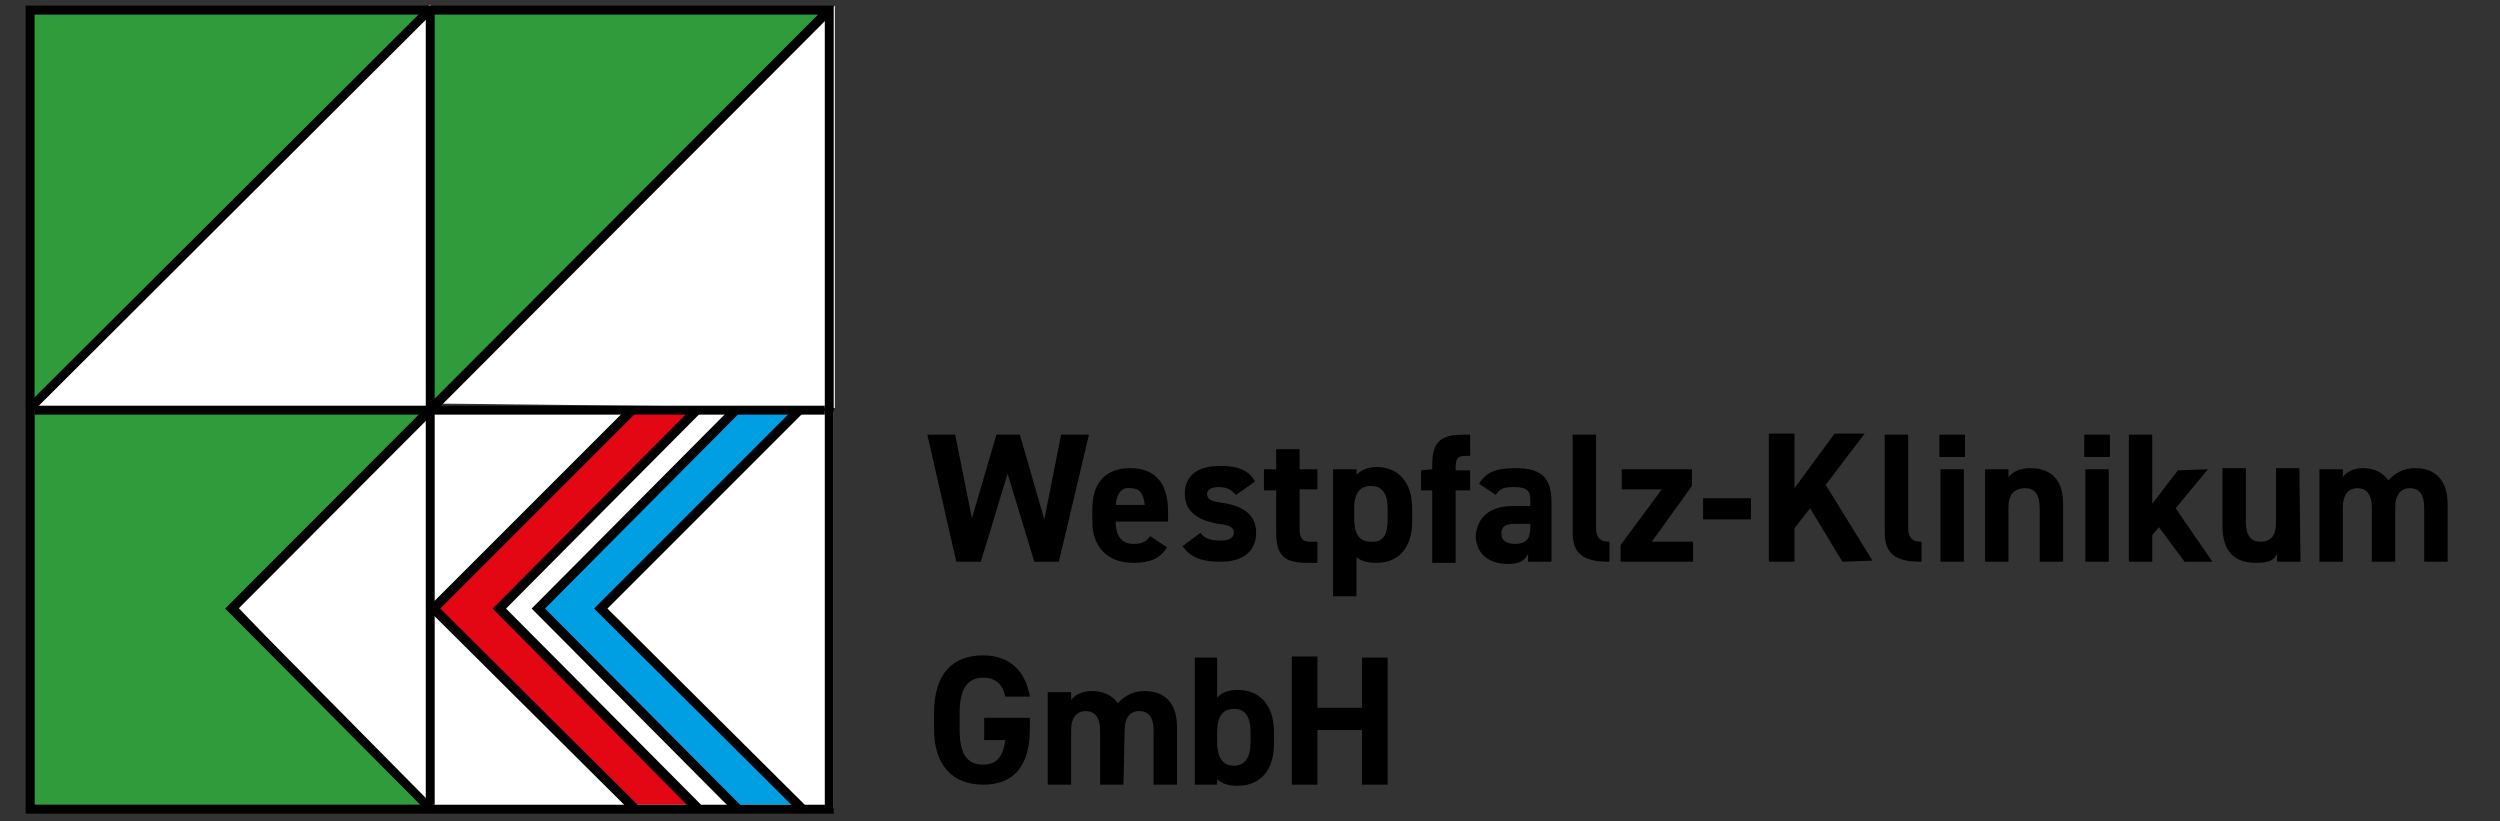 <?xml version="1.0" encoding="utf-8"?>
<!-- Generator: Adobe Illustrator 23.0.3, SVG Export Plug-In . SVG Version: 6.00 Build 0)  -->
<svg version="1.1" id="Ebene_1" xmlns="http://www.w3.org/2000/svg" xmlns:xlink="http://www.w3.org/1999/xlink" x="0px" y="0px"
	 viewBox="0 0 224.3 73.7" style="enable-background:new 0 0 224.3 73.7;" xml:space="preserve">
<rect x="0" y="0" width="224.3" height="73.7" fill="#333333" stroke="none"/>
<style type="text/css">
	.st0{fill:#FFFFFF;}
	.st1{fill:#2F9B3A;}
	.st2{fill:#E30613;}
	.st3{fill:#009FE3;}
</style>
<g>
	<g>
		<polygon class="st0" points="2.3,36.8 38.6,36.8 38.6,0.4 		"/>
	</g>
	<g>
		<polygon class="st0" points="38.6,36.2 74.9,0.5 74.9,36.6 		"/>
	</g>
	<g>
		<polygon class="st0" points="21,54.1 38.6,36.6 38.6,72.7 		"/>
	</g>
	<g>
		<rect x="38.9" y="36.9" class="st0" width="35.9" height="35.6"/>
	</g>
	<g>
		<polygon class="st1" points="20.2,19 2.6,36.8 2.6,1.3 38,1.3 		"/>
	</g>
	<g>
		<polygon class="st1" points="56.3,19 38.6,36.8 38.6,1.3 74,1.3 		"/>
	</g>
	<g>
		<polygon class="st1" points="38.6,72.2 3.1,72.2 3.1,36.8 38.6,36.8 20.8,54.6 		"/>
	</g>
	<g>
		<polygon class="st2" points="62.3,36.8 56.7,36.8 38.9,54.6 56.7,72.2 62.3,72.2 44.5,54.6 		"/>
	</g>
	<g>
		<polygon class="st3" points="71.7,36.8 66,36.8 48.3,54.6 66,72.2 71.7,72.2 53.9,54.6 		"/>
	</g>
	<g>
		<path d="M74,72.2H3.1V1.3H74V72.2z M74.9,0.5h-0.8h-71H2.3v0.8v70.9V73h0.8H74h0.8v-0.8V1.3V0.5H74.9z"/>
	</g>
	<g>
		<rect x="3.1" y="36.4" width="70.9" height="0.8"/>
	</g>
	<g>
		<rect x="38.2" y="0.9" width="0.8" height="71.3"/>
	</g>
	<g>
		<polygon points="56.8,73 38.3,54.6 56.4,36.5 57,37.1 39.5,54.6 57.4,72.4 		"/>
	</g>
	<g>
		<polygon points="71.6,72.8 53.3,54.6 71.4,36.5 72,37.1 54.5,54.6 72.2,72.2 		"/>
	</g>
	<g>
		<polygon points="66,73 47.7,54.6 65.7,36.5 66.3,37.1 48.9,54.6 66.6,72.4 		"/>
	</g>
	<g>
		<polygon points="62.3,72.9 44.2,54.6 62.2,36.5 62.8,37.1 45.4,54.6 62.9,72.2 		"/>
	</g>
	<g>
		<polygon points="38.3,72.8 20.2,54.6 74.1,0.6 74.7,1.2 21.4,54.6 38.9,72.3 		"/>
	</g>
	<g>
		<rect x="-4.8" y="18.4" transform="matrix(0.708 -0.706 0.706 0.708 -7.311 20.052)" width="50.8" height="0.8"/>
	</g>
</g>
<g>
	<path d="M88,50.4h-2.2l-2.6-11.4h2.5l1.5,7.5l2.2-7.5h2.1l2.2,7.6l1.5-7.6h2.5L95,50.4h-2.2l-2.4-7.9L88,50.4z"/>
	<path d="M104.7,49.1c-0.6,1-1.5,1.4-3,1.4c-2.5,0-3.7-1.6-3.7-3.7v-1.1c0-2.5,1.3-3.7,3.4-3.7c2.3,0,3.4,1.4,3.4,3.9v0.9h-4.7
		c0,1.1,0.4,2,1.6,2c0.9,0,1.2-0.3,1.5-0.7L104.7,49.1z M100.1,45.3h2.6c-0.1-1.1-0.5-1.5-1.3-1.5C100.6,43.7,100.2,44.3,100.1,45.3
		z"/>
	<path d="M110.9,44.4c-0.4-0.4-0.7-0.7-1.6-0.7c-0.5,0-1,0.2-1,0.6c0,0.5,0.4,0.7,1.3,0.8c2,0.3,3.1,1.1,3.1,2.7
		c0,1.6-1.1,2.6-3.2,2.6c-1.7,0-2.7-0.4-3.4-1.4l1.6-1.2c0.3,0.4,0.7,0.7,1.8,0.7c0.7,0,1.2-0.2,1.2-0.7c0-0.5-0.4-0.7-1.4-0.8
		c-1.7-0.3-3-1-3-2.7c0-1.6,1.1-2.5,3.2-2.5c1.4,0,2.5,0.3,3.1,1.4L110.9,44.4z"/>
	<path d="M113.4,42.1h1.1v-1.8h2.1v1.8h1.6v1.8h-1.6v3.5c0,0.8,0.2,1.2,0.9,1.2h0.7v1.9h-0.9c-2,0-2.8-0.6-2.8-2.7v-3.8h-1.1V42.1z"
		/>
	<path d="M126.7,46.8c0,2.2-1.1,3.7-3.2,3.7c-0.9,0-1.4-0.2-1.8-0.5v3.5h-2.1V42.1h2.1v0.5c0.4-0.4,1-0.7,1.8-0.7
		c1.9,0,3.2,1.3,3.2,3.7C126.7,45.6,126.7,46.8,126.7,46.8z M124.5,46.6v-0.9c0-1.3-0.4-2.1-1.5-2.1c-1,0-1.5,0.7-1.5,1.9v1
		c0,1.2,0.3,2.1,1.5,2.1C124.2,48.7,124.5,47.8,124.5,46.6z"/>
	<path d="M128.5,42.1v-0.4c0-2.1,0.8-2.7,2.8-2.7h0.6v1.9h-0.4c-0.8,0-0.9,0.3-0.9,1.2v0.1h1.3v1.8h-1.3v6.5h-2.1v-6.5h-1v-1.8
		L128.5,42.1L128.5,42.1z"/>
	<path d="M135.7,45.4h1.6v-0.5c0-0.9-0.3-1.2-1.5-1.2c-0.8,0-1.2,0.1-1.6,0.7l-1.5-1c0.6-1,1.5-1.4,3.2-1.4c2.1,0,3.3,0.6,3.3,3v5.4
		h-2.1v-0.7c-0.3,0.6-0.8,0.9-1.8,0.9c-1.7,0-2.9-0.9-2.9-2.6C132.6,46.2,133.9,45.4,135.7,45.4z M137.3,47h-1.4
		c-0.9,0-1.2,0.3-1.2,0.9c0,0.6,0.5,0.9,1.2,0.9c1,0,1.4-0.4,1.4-1.5C137.3,47.3,137.3,47,137.3,47z"/>
	<path d="M141.1,39h2.1v8.3c0,0.9,0.3,1.3,1.2,1.3v1.8c-2.2,0-3.3-0.6-3.3-2.6V39z"/>
	<path d="M149.1,43.9h-3.6v-1.8h6.3v1.5l-3.6,5h3.7v1.8h-6.5v-1.5L149.1,43.9z"/>
	<path d="M152.8,44.7h4.3v1.9h-4.3V44.7z"/>
	<path d="M165.3,50.4l-2.9-4.8l-1.4,1.8v3h-2.3V38.9h2.3v4.9l3.6-4.9h2.7l-3.5,4.6l4.2,6.8L165.3,50.4L165.3,50.4z"/>
	<path d="M169.1,39h2.1v8.3c0,0.9,0.3,1.3,1.2,1.3v1.8c-2.2,0-3.3-0.6-3.3-2.6V39z"/>
	<path d="M174,39h2.3V41H174V39z M174.1,42.1h2.1v8.3h-2.1V42.1z"/>
	<path d="M178.1,42.1h2.1v0.7c0.3-0.4,1-0.8,1.9-0.8c1.7,0,3,0.8,3,3.2v5.2H183v-4.8c0-1.3-0.5-1.8-1.3-1.8c-1,0-1.5,0.6-1.5,1.7
		v4.9h-2.1L178.1,42.1L178.1,42.1z"/>
	<path d="M187,39h2.3V41H187V39z M187.1,42.1h2.1v8.3h-2.1V42.1z"/>
	<path d="M198.1,42.1l-2.9,3.5l3.3,4.8h-2.5l-2.3-3.1l-0.6,0.7v2.4h-2.1V39h2.1v6.2l2.3-3L198.1,42.1L198.1,42.1z"/>
	<path d="M206.4,50.4h-2.1v-0.7c-0.3,0.6-0.8,0.8-1.9,0.8c-1.7,0-3-0.8-3-3.3v-5.2h2.1v4.8c0,1.3,0.5,1.8,1.3,1.8
		c1,0,1.4-0.6,1.4-1.7v-4.9h2.1L206.4,50.4L206.4,50.4z"/>
	<path d="M214.9,50.4h-2.1v-4.8c0-1.3-0.5-1.8-1.3-1.8c-0.8,0-1.3,0.6-1.3,1.7v4.9h-2.1v-8.3h2.1v0.7c0.3-0.4,0.9-0.8,1.8-0.8
		c1,0,1.8,0.4,2.3,1.1c0.5-0.6,1.3-1.1,2.4-1.1c1.8,0,2.9,1.1,2.9,3.2v5.2h-2.1v-4.8c0-1.2-0.4-1.8-1.3-1.8c-0.8,0-1.3,0.6-1.3,1.7
		L214.9,50.4L214.9,50.4z"/>
	<path d="M92.4,64.4v1c0,3.5-1.6,5-4.2,5c-2.6,0-4.4-1.6-4.4-5V64c0-3.7,1.8-5.2,4.4-5.2c2.4,0,3.8,1.4,4.2,3.7h-2.2
		c-0.2-1-0.8-1.7-2-1.7c-1.3,0-2.1,0.9-2.1,3.1v1.6c0,2.2,0.7,3.1,2.1,3.1c1.3,0,1.8-0.8,2-2.2h-1.9v-2L92.4,64.4L92.4,64.4z"/>
	<path d="M100.8,70.4h-2.1v-4.8c0-1.3-0.5-1.8-1.3-1.8c-0.8,0-1.3,0.6-1.3,1.7v4.9h-2.1v-8.3h2.1v0.7C96.4,62.4,97,62,98,62
		c1,0,1.8,0.4,2.3,1.1c0.5-0.6,1.3-1.1,2.4-1.1c1.8,0,2.9,1.1,2.9,3.2v5.2h-2.1v-4.8c0-1.2-0.4-1.8-1.3-1.8c-0.8,0-1.3,0.6-1.3,1.7
		L100.8,70.4L100.8,70.4z"/>
	<path d="M109.2,62.6c0.4-0.5,1.1-0.7,1.8-0.7c2,0,3.3,1.3,3.3,3.8v1c0,2.3-1.1,3.8-3.3,3.8c-0.8,0-1.4-0.2-1.8-0.6v0.5h-2V59h2
		V62.6z M112.2,66.6v-0.9c0-1.3-0.4-2.1-1.5-2.1c-1,0-1.5,0.7-1.5,2.1v0.9c0,1.2,0.4,2.1,1.5,2.1C111.8,68.7,112.2,67.8,112.2,66.6z
		"/>
	<path d="M118.2,63.5h4v-4.5h2.3v11.4h-2.3v-4.9h-4v4.9h-2.3V58.9h2.3V63.5z"/>
</g>
</svg>
